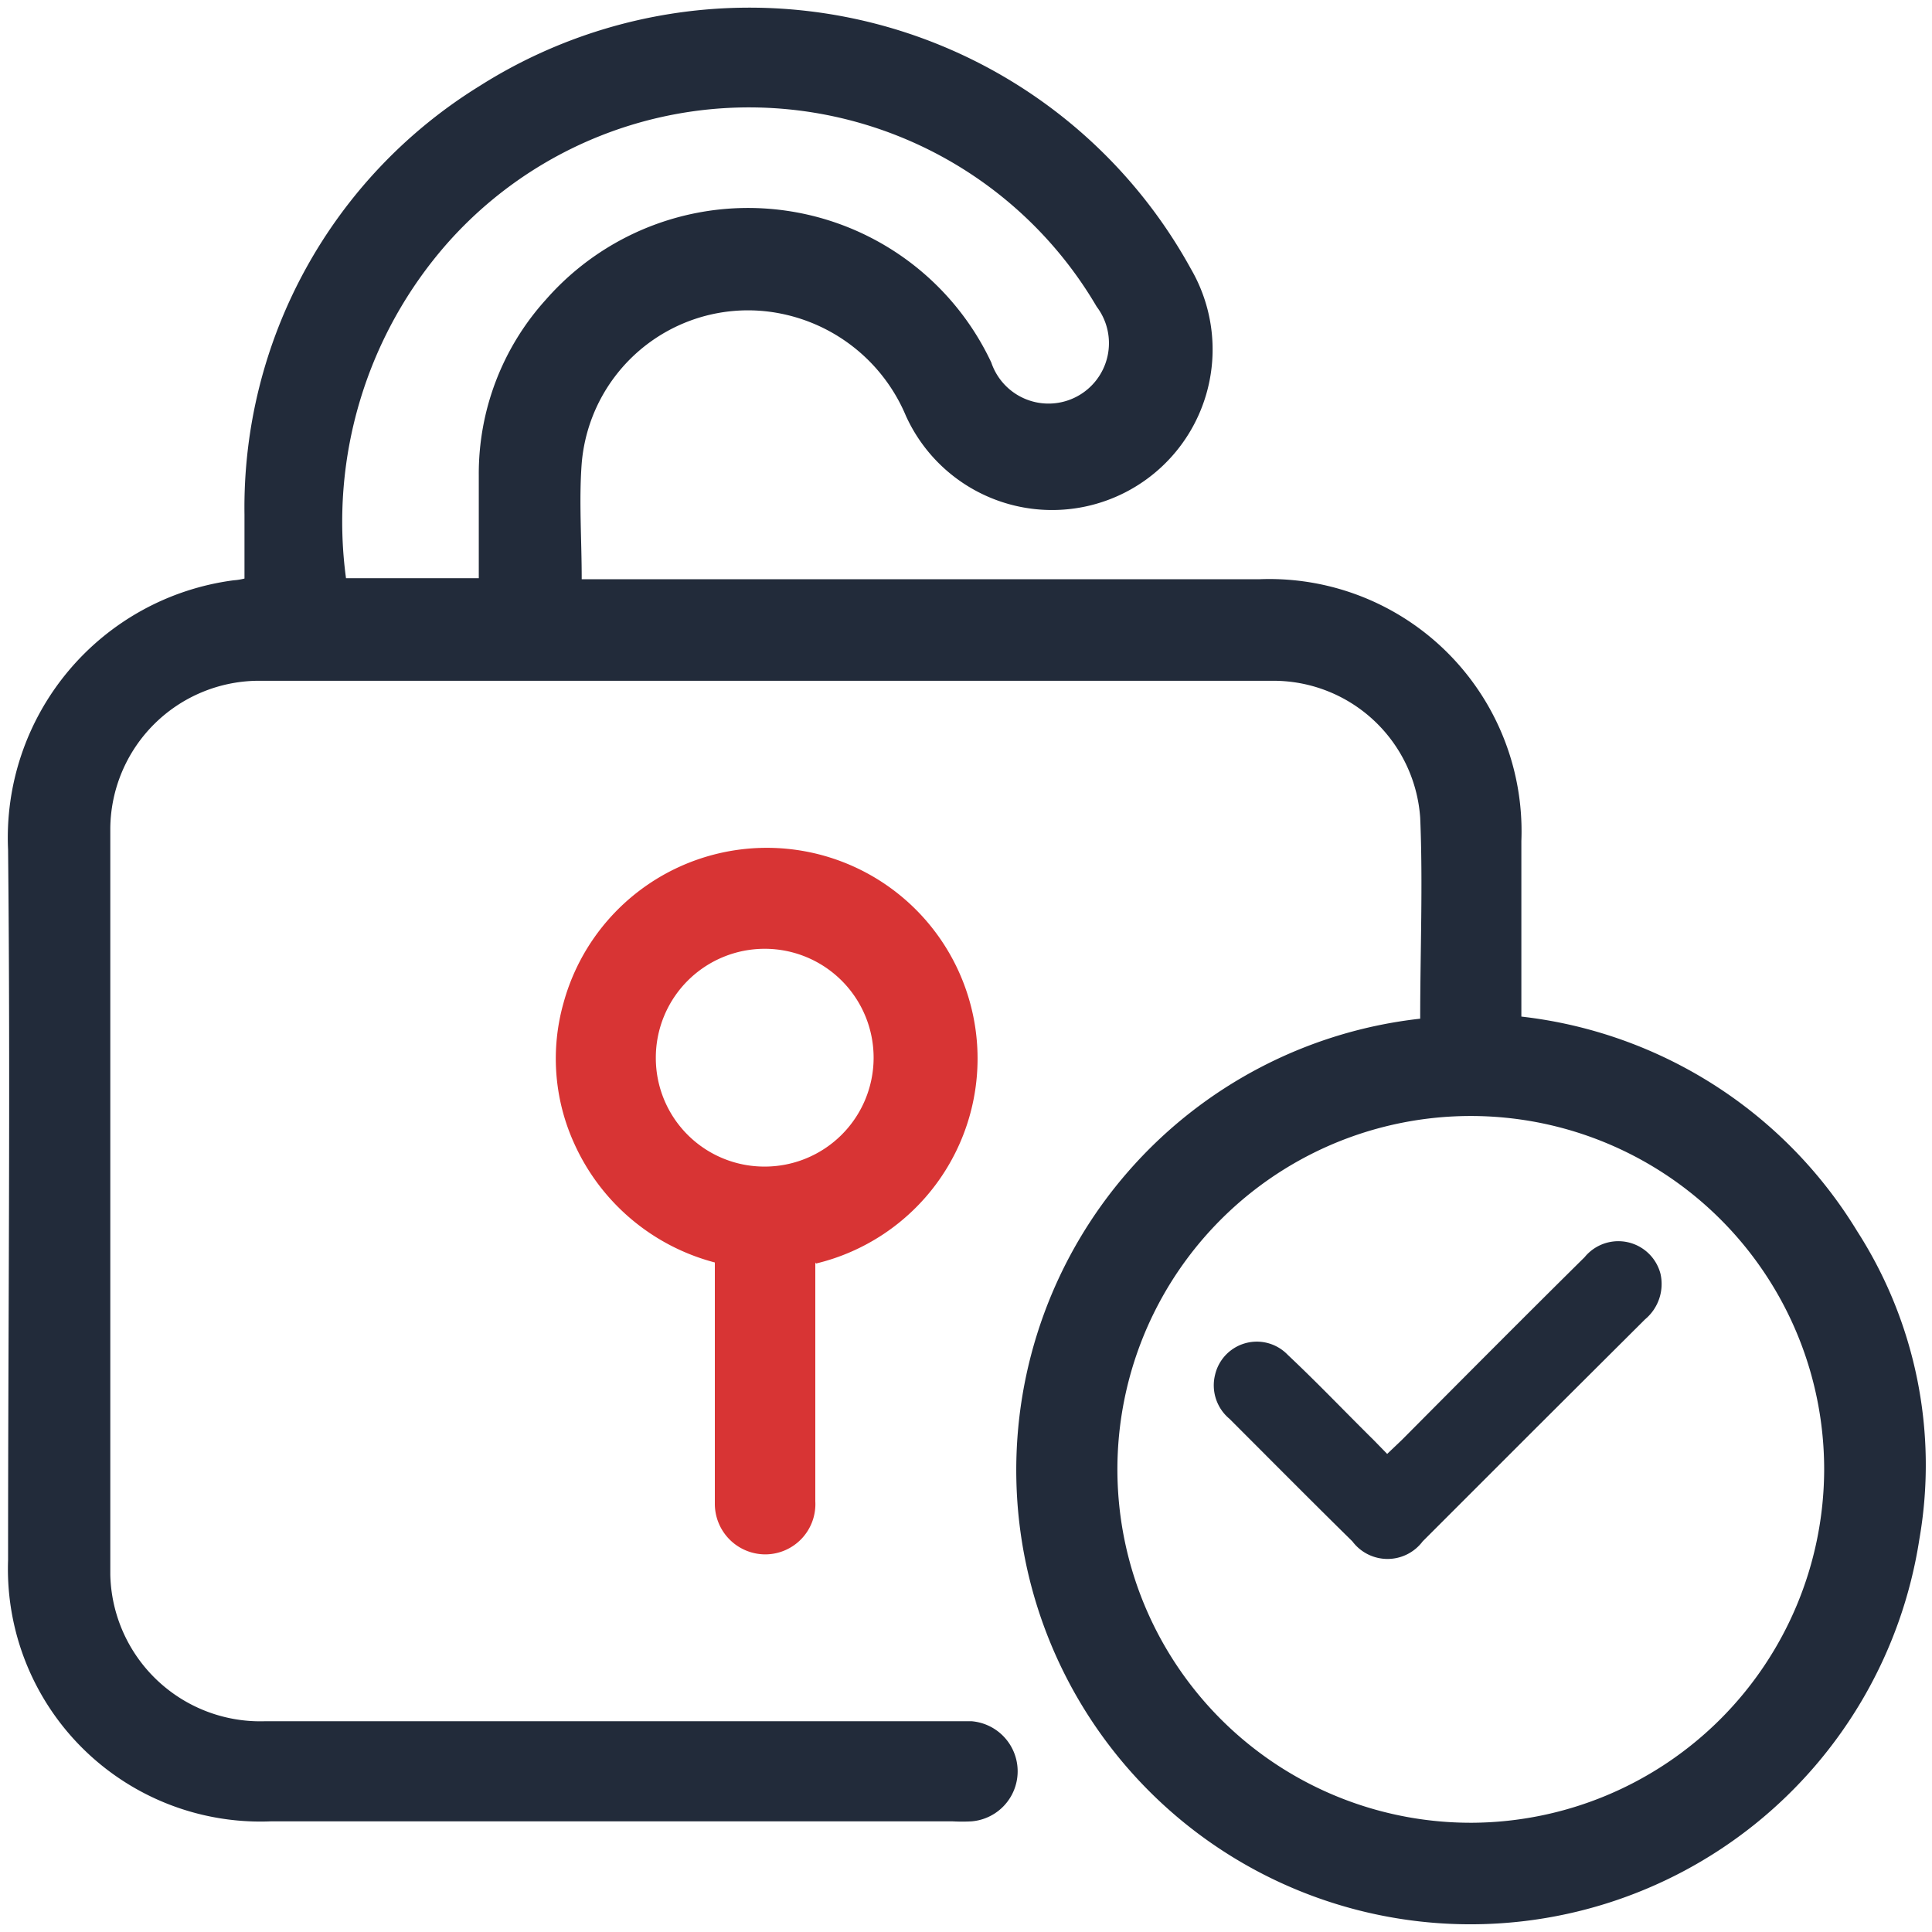 <svg id="Layer_1" data-name="Layer 1" xmlns="http://www.w3.org/2000/svg" width="55" height="55" viewBox="0 0 55 55">
  <defs>
    <style>
      .cls-1 {
        fill: #222b3a;
      }

      .cls-2 {
        fill: #d83434;
      }
    </style>
  </defs>
  <g>
    <path class="cls-1" d="M40.43,29c0-1.93.08-3.83,0-5.72a4.19,4.19,0,0,0-4.18-3.9q-14.44,0-28.9,0a4.24,4.24,0,0,0-4.21,4.2q0,10.63,0,21.25A4.27,4.27,0,0,0,7.54,49H27c.22,0,.44,0,.66,0a1.43,1.43,0,0,1,0,2.85,4.87,4.87,0,0,1-.54,0H7.71A7.19,7.19,0,0,1,.23,44.41c0-6.74.07-13.48,0-20.22a7.39,7.39,0,0,1,6.42-7.67,1.73,1.73,0,0,0,.31-.05c0-.6,0-1.21,0-1.82a14.1,14.1,0,0,1,6.69-12.2,14.34,14.34,0,0,1,20.25,5.2,4.57,4.57,0,1,1-8.11,4.19,4.9,4.9,0,0,0-3.55-2.91,4.75,4.75,0,0,0-5.68,4.26c-.08,1.06,0,2.14,0,3.3H35.84a7.18,7.18,0,0,1,7.47,7.45v5a12.89,12.89,0,0,1,9.56,6.11,12.31,12.31,0,0,1,1.77,8.77A12.93,12.93,0,1,1,40.43,29Zm11.5,12.89a10.06,10.06,0,1,0-10,10A10.08,10.08,0,0,0,51.93,41.88ZM13.63,16.46c0-1,0-2,0-2.93a7.38,7.38,0,0,1,1.91-5,7.65,7.65,0,0,1,12.68,1.79,1.72,1.72,0,1,0,3-1.59A11.47,11.47,0,0,0,12.73,6.93a12,12,0,0,0-2.88,9.53Z"/>
    <path class="cls-2" d="M23.21,35.94c0,2.29,0,4.55,0,6.8a1.43,1.43,0,0,1-1.43,1.51,1.44,1.44,0,0,1-1.43-1.45c0-.16,0-.32,0-.48V35.94a6.08,6.08,0,0,1-4-3.38,5.83,5.83,0,0,1-.31-4,6,6,0,1,1,7.19,7.41Zm-1.47-2.73a3.1,3.1,0,1,0-3.07-3.09A3.09,3.09,0,0,0,21.74,33.21Z"/>
  </g>
  <path class="cls-1" d="M39.49,41.39l.42-.4c1.73-1.74,3.46-3.48,5.2-5.2a1.24,1.24,0,0,1,2.16.47,1.31,1.31,0,0,1-.44,1.3L43.7,40.68l-3.2,3.2a1.25,1.25,0,0,1-2,0c-1.17-1.15-2.33-2.32-3.5-3.49a1.24,1.24,0,0,1-.41-1.25,1.22,1.22,0,0,1,2.07-.57c.84.79,1.63,1.62,2.45,2.43Z"/>
</svg>
